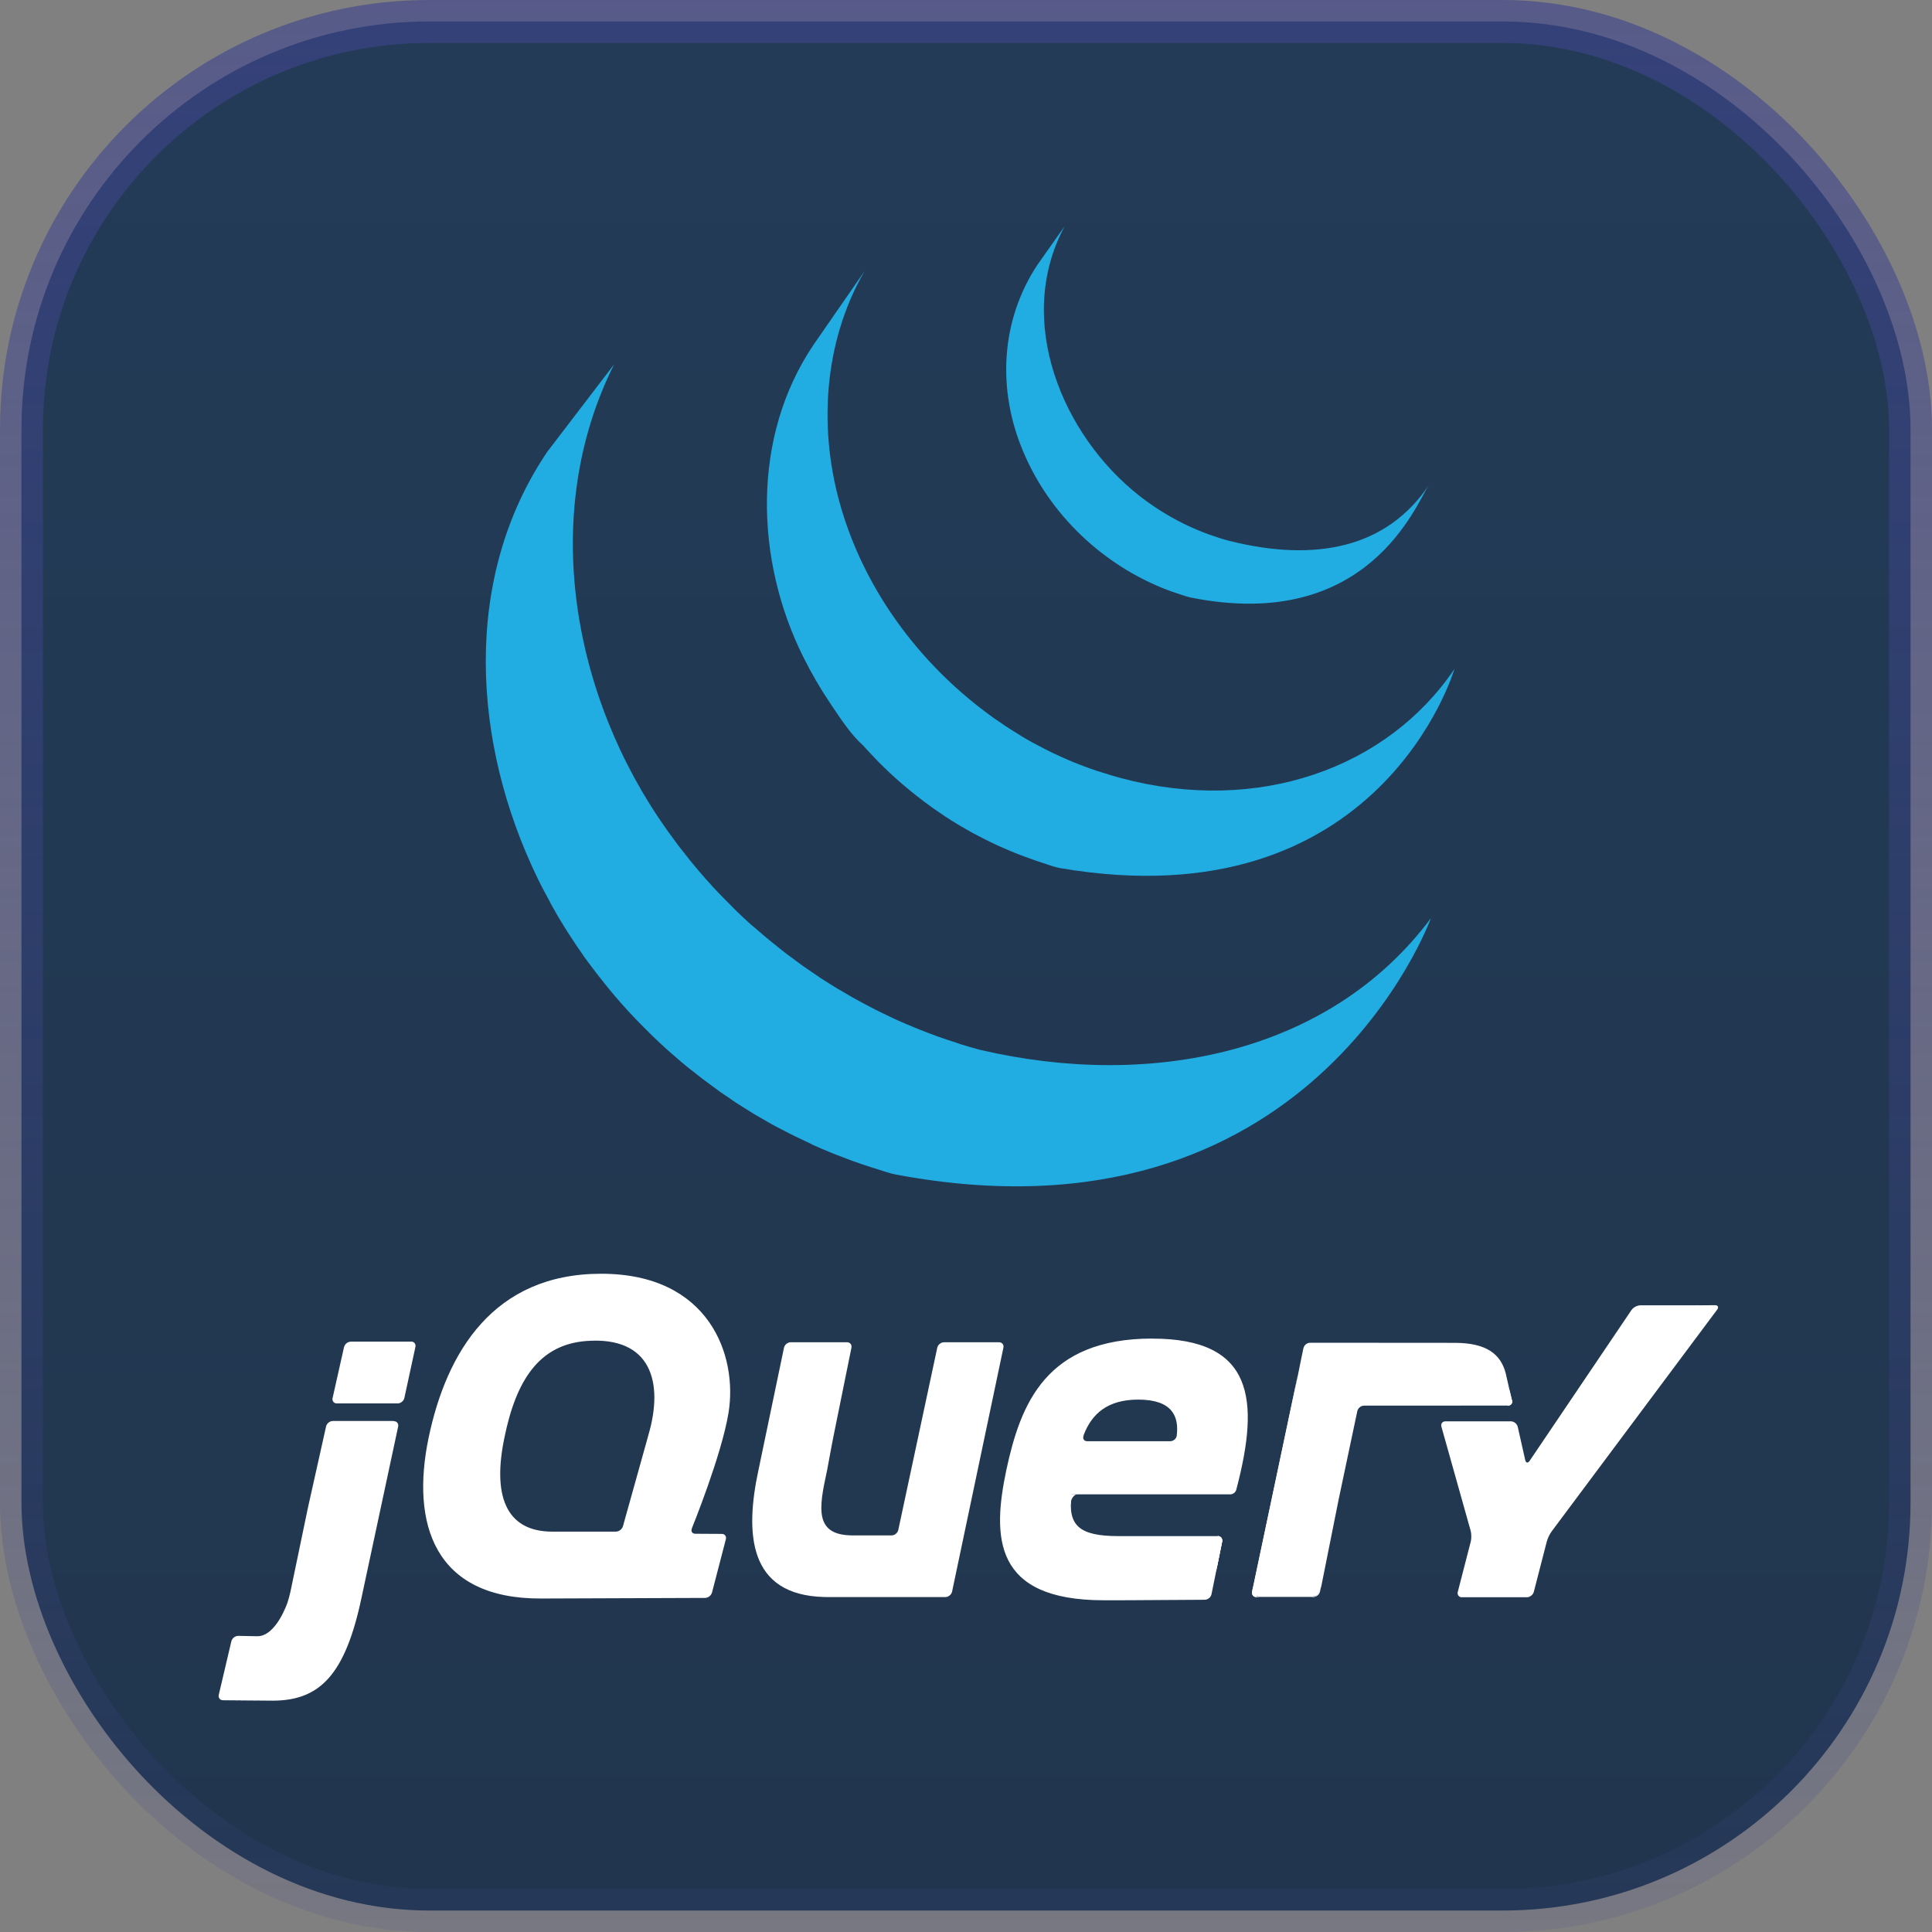 <svg width="90" height="90" viewBox="0 0 90 90" fill="none" xmlns="http://www.w3.org/2000/svg">
<rect x="0" y="0" width="90" height="90" fill="#808080" stroke="none"/>
<rect x="1" y="1" width="88" height="88" rx="19" fill="url(#paint0_linear_56_80)" fill-opacity="0.9" stroke="url(#paint1_linear_56_80)" stroke-width="2"/>
<path d="M25.495 21.044C21.501 26.953 21.998 34.64 25.042 40.911L25.265 41.358L25.417 41.641C25.445 41.696 25.477 41.75 25.506 41.804C25.559 41.903 25.612 41.999 25.657 42.096L25.948 42.611L26.114 42.893L26.453 43.438L26.604 43.667C26.755 43.911 26.926 44.154 27.094 44.394C27.097 44.4 27.103 44.407 27.107 44.413C27.134 44.452 27.163 44.49 27.183 44.528C27.328 44.734 27.485 44.938 27.637 45.139L27.804 45.359L28.216 45.88L28.374 46.075C28.561 46.303 28.753 46.528 28.948 46.75L28.96 46.762C28.968 46.772 28.976 46.778 28.983 46.787C29.173 47.004 29.367 47.215 29.567 47.422L29.754 47.616L30.221 48.086L30.411 48.273C30.621 48.476 30.834 48.675 31.05 48.871L31.171 48.978L31.751 49.482L31.991 49.68L32.475 50.062L32.734 50.264L33.473 50.81C33.492 50.824 33.509 50.837 33.528 50.85C33.702 50.972 33.878 51.091 34.055 51.209L34.283 51.366L35.109 51.886L35.337 52.018L35.957 52.375C36.071 52.438 36.186 52.498 36.3 52.557L36.743 52.786L36.845 52.837L37.026 52.927L37.729 53.262L37.878 53.338C38.149 53.46 38.423 53.577 38.698 53.689L38.898 53.77L39.671 54.065L39.768 54.1C40.053 54.202 40.341 54.299 40.63 54.39L40.838 54.455C41.14 54.546 41.423 54.656 41.727 54.714C61.044 58.349 66.656 42.774 66.656 42.774C61.943 49.093 53.579 50.759 45.654 48.905C45.354 48.828 45.062 48.739 44.769 48.65L44.548 48.573C44.263 48.483 43.978 48.387 43.697 48.288L43.58 48.245C43.328 48.153 43.078 48.057 42.829 47.958L42.617 47.872C42.345 47.762 42.075 47.646 41.807 47.526L41.645 47.452L40.962 47.124L40.765 47.026C40.587 46.936 40.411 46.843 40.236 46.748L39.883 46.557C39.669 46.439 39.458 46.317 39.249 46.191L39.035 46.069C38.757 45.901 38.482 45.725 38.209 45.55C38.134 45.5 38.061 45.447 37.986 45.397L37.399 44.995L37.21 44.857L36.654 44.445L36.408 44.254L35.907 43.85L35.683 43.667L35.059 43.132C35.038 43.113 35.014 43.094 34.983 43.073C34.761 42.872 34.542 42.666 34.327 42.459L34.142 42.275L33.671 41.8L33.486 41.609C33.29 41.403 33.097 41.193 32.908 40.979C32.899 40.969 32.888 40.959 32.879 40.949C32.679 40.723 32.484 40.494 32.292 40.261L32.139 40.073L31.715 39.536L31.561 39.337L31.073 38.669C26.672 32.491 25.1 23.971 28.608 16.973M37.895 16.065C35.007 20.344 35.163 26.071 37.416 30.596C37.793 31.355 38.22 32.089 38.694 32.791C39.127 33.429 39.607 34.189 40.181 34.701C40.389 34.931 40.607 35.16 40.829 35.394C40.885 35.452 40.943 35.508 41 35.567C41.216 35.783 41.437 35.995 41.663 36.2C41.672 36.208 41.68 36.217 41.69 36.225C41.944 36.453 42.204 36.675 42.469 36.89L42.645 37.03C42.909 37.24 43.179 37.443 43.454 37.639C43.461 37.645 43.468 37.651 43.476 37.656C43.597 37.742 43.722 37.824 43.845 37.907C43.904 37.947 43.96 37.989 44.019 38.026C44.216 38.156 44.416 38.282 44.619 38.404L44.703 38.455L45.233 38.76C45.295 38.796 45.358 38.828 45.422 38.861L45.8 39.058C45.819 39.068 45.837 39.076 45.856 39.085C46.11 39.215 46.367 39.337 46.629 39.456C46.685 39.481 46.742 39.504 46.8 39.528C47.009 39.62 47.221 39.709 47.435 39.793L47.707 39.896C47.9 39.968 48.094 40.038 48.289 40.104L48.553 40.191C48.83 40.28 49.105 40.392 49.394 40.441C64.308 42.984 67.752 31.165 67.752 31.165C64.648 35.765 58.638 37.961 52.223 36.248C51.94 36.172 51.658 36.088 51.379 35.996C51.293 35.969 51.209 35.941 51.125 35.919C50.927 35.853 50.73 35.783 50.534 35.71L50.267 35.608C50.053 35.531 49.842 35.436 49.632 35.344C49.575 35.319 49.517 35.296 49.461 35.269C49.197 35.153 48.938 35.029 48.682 34.897C48.55 34.831 48.421 34.761 48.292 34.692L48.066 34.573C47.9 34.481 47.736 34.385 47.573 34.286L47.455 34.21C47.253 34.088 47.054 33.963 46.857 33.834C46.797 33.794 46.738 33.758 46.678 33.71L46.29 33.447C46.017 33.251 45.748 33.049 45.484 32.84L45.303 32.693C42.496 30.412 40.27 27.294 39.212 23.758C38.103 20.091 38.343 15.976 40.27 12.636M48.321 12.345C46.618 14.925 46.451 18.128 47.641 20.977C48.887 24.001 51.44 26.373 54.42 27.497C54.542 27.545 54.665 27.587 54.798 27.629L54.961 27.683C55.136 27.739 55.311 27.805 55.492 27.84C63.727 29.478 65.96 23.491 66.555 22.61C64.598 25.51 61.31 26.206 57.275 25.198C56.958 25.118 56.606 24.999 56.292 24.888C55.898 24.743 55.511 24.578 55.133 24.392C54.415 24.036 53.735 23.608 53.101 23.115C49.483 20.295 47.24 14.918 49.596 10.538" fill="#21ACE2"/>
<path d="M46.529 62.528H43.974C43.832 62.528 43.691 62.643 43.661 62.783L41.846 71.27C41.816 71.41 41.675 71.525 41.534 71.525H39.725C37.934 71.525 38.141 70.274 38.515 68.56L38.526 68.508L38.743 67.339L38.837 66.858L39.663 62.783C39.691 62.643 39.598 62.527 39.456 62.527H36.833C36.76 62.53 36.691 62.556 36.635 62.602C36.578 62.648 36.538 62.712 36.521 62.783L35.339 68.448C34.689 71.446 34.862 74.305 38.394 74.395L38.496 74.397H44.04C44.182 74.397 44.322 74.282 44.352 74.142L46.742 62.783C46.773 62.642 46.68 62.527 46.538 62.527L46.529 62.528ZM56.727 71.555C56.869 71.555 56.953 71.669 56.933 71.81L56.685 73.036" fill="white"/>
<path d="M49.889 69.976C49.887 69.842 50.038 69.611 50.18 69.611L49.861 69.606C49.71 71.068 49.889 69.976 49.889 69.976ZM56.727 71.555C56.869 71.555 56.953 71.669 56.933 71.81L56.644 73.236" fill="white"/>
<path d="M51.971 74.544H51.852H51.987H51.971ZM14.396 70.007L14.793 68.228L14.339 70.26L14.287 70.516L14.397 70.005L14.396 70.007ZM19.149 62.499H16.341C16.269 62.502 16.199 62.528 16.142 62.574C16.086 62.62 16.045 62.683 16.026 62.754L15.494 65.123C15.485 65.153 15.483 65.186 15.49 65.217C15.496 65.248 15.509 65.278 15.529 65.303C15.549 65.328 15.574 65.347 15.603 65.36C15.632 65.373 15.664 65.379 15.695 65.377H18.524C18.666 65.377 18.807 65.262 18.837 65.123L19.351 62.748C19.382 62.608 19.291 62.494 19.147 62.494L19.149 62.499ZM10.383 79.205L12.698 79.224C12.014 79.224 10.886 79.21 10.382 79.204L10.383 79.205Z" fill="white"/>
<path d="M18.335 66.194H15.505C15.433 66.197 15.363 66.223 15.306 66.269C15.25 66.314 15.209 66.377 15.19 66.448L14.396 70.006L14.286 70.516L13.53 74.148C13.492 74.318 13.447 74.485 13.394 74.65C13.394 74.65 12.864 76.24 11.977 76.222L11.096 76.205C11.024 76.207 10.954 76.232 10.897 76.277C10.84 76.322 10.798 76.384 10.778 76.454L10.192 78.948C10.183 78.978 10.181 79.01 10.187 79.042C10.193 79.073 10.206 79.103 10.225 79.128C10.244 79.153 10.269 79.173 10.298 79.186C10.327 79.2 10.358 79.206 10.39 79.204L12.706 79.223C14.925 79.223 16.095 77.98 16.846 74.404L18.547 66.457C18.577 66.317 18.485 66.203 18.343 66.203L18.335 66.194ZM58.53 74.399C58.388 74.399 58.303 74.284 58.326 74.144L60.454 64.068" fill="white"/>
<path d="M58.357 74.271C58.339 74.201 58.349 74.029 58.379 73.889L59.389 69.106L58.325 74.144C58.295 74.284 58.387 74.399 58.529 74.399H58.788C58.645 74.399 58.373 74.341 58.357 74.271ZM61.32 74.341C61.243 74.372 61.063 74.399 60.921 74.399H61.18C61.252 74.396 61.321 74.369 61.377 74.323C61.433 74.277 61.473 74.214 61.49 74.143L61.541 73.888C61.513 74.028 61.39 74.31 61.314 74.341H61.32ZM70.316 64.743L70.433 65.232C70.466 65.371 70.376 65.485 70.234 65.486" fill="white"/>
<path d="M62.298 70.094L62.402 69.587L62.808 67.665L62.349 69.842L62.298 70.094ZM60.489 63.902L60.4 64.322L59.39 69.106L60.455 64.068L60.489 63.903V63.902Z" fill="white"/>
<path d="M70.434 65.232L70.317 64.743L70.143 63.978C69.913 63.077 69.239 62.555 67.773 62.555L61.029 62.55C60.957 62.553 60.888 62.579 60.831 62.625C60.775 62.671 60.735 62.735 60.718 62.806L60.614 63.304L60.462 64.059L58.388 73.88C58.357 74.02 58.347 74.186 58.365 74.262C58.382 74.338 58.654 74.39 58.796 74.39H60.928C61.07 74.39 61.249 74.364 61.327 74.332C61.405 74.301 61.519 74.027 61.554 73.878L62.363 69.833L63.229 65.734C63.259 65.595 63.399 65.481 63.54 65.48L70.249 65.477C70.39 65.477 70.48 65.362 70.448 65.222L70.434 65.232ZM79.071 60.805L78.554 60.807H76.407C76.329 60.812 76.252 60.834 76.182 60.871C76.112 60.908 76.052 60.96 76.003 61.023L71.255 68.053C71.175 68.171 71.084 68.154 71.051 68.015L70.702 66.466C70.683 66.395 70.642 66.332 70.585 66.286C70.529 66.24 70.459 66.214 70.386 66.211H67.334C67.192 66.211 67.107 66.324 67.147 66.462L68.508 71.305C68.547 71.442 68.549 71.669 68.515 71.809L67.91 74.153C67.9 74.183 67.897 74.215 67.903 74.246C67.908 74.278 67.92 74.307 67.94 74.332C67.959 74.358 67.984 74.377 68.013 74.39C68.042 74.403 68.073 74.408 68.105 74.406H71.129C71.271 74.406 71.416 74.291 71.451 74.153L72.056 71.81C72.103 71.645 72.177 71.489 72.275 71.348L79.992 61.008C80.077 60.893 80.031 60.8 79.889 60.801L79.08 60.807L79.071 60.805ZM54.819 66.87C54.801 67.023 54.659 67.137 54.517 67.137H50.645C50.512 67.137 50.444 67.046 50.464 66.931L50.467 66.91L50.484 66.844C50.862 65.851 51.607 65.199 53.022 65.199C54.615 65.199 54.925 65.986 54.817 66.87H54.819ZM53.683 62.355C48.716 62.355 47.539 65.403 46.879 68.478C46.218 71.614 46.275 74.546 51.415 74.546H52.23L52.858 74.543L56.128 74.523C56.2 74.52 56.269 74.493 56.324 74.447C56.38 74.401 56.419 74.338 56.436 74.267L56.933 71.813C56.962 71.672 56.869 71.558 56.727 71.558H52.105C50.268 71.558 49.721 71.064 49.923 69.613H57.309C57.43 69.611 57.54 69.537 57.583 69.421C57.591 69.4 57.598 69.378 57.601 69.356C58.698 65.176 58.383 62.358 53.685 62.358L53.683 62.355ZM30.204 66.853L30.135 67.103L29.577 69.102L29.019 71.099C28.995 71.17 28.952 71.231 28.893 71.276C28.834 71.321 28.764 71.347 28.691 71.35H25.737C23.498 71.35 22.953 69.579 23.498 66.969C24.042 64.298 25.112 62.637 27.316 62.469C30.328 62.24 30.93 64.381 30.204 66.852V66.853ZM32.229 71.197C32.229 71.197 33.62 67.781 33.938 65.808C34.369 63.166 33.061 59.336 28.006 59.336C22.981 59.336 20.799 62.993 19.966 66.977C19.134 70.981 20.225 74.493 25.221 74.465L32.847 74.437C32.92 74.433 32.99 74.407 33.048 74.362C33.106 74.316 33.148 74.254 33.169 74.183L33.812 71.709C33.822 71.679 33.825 71.647 33.82 71.616C33.815 71.584 33.803 71.555 33.784 71.529C33.764 71.504 33.739 71.484 33.711 71.471C33.682 71.459 33.651 71.453 33.619 71.455L32.389 71.448C32.268 71.447 32.2 71.368 32.214 71.264C32.217 71.245 32.221 71.226 32.229 71.206V71.197Z" fill="white"/>
<path d="M57.107 68.912C57.107 69.006 57.031 69.083 56.937 69.083C56.844 69.083 56.768 69.006 56.768 68.912C56.768 68.817 56.844 68.74 56.937 68.74C57.031 68.74 57.107 68.817 57.107 68.912Z" fill="white"/>
<defs>
<linearGradient id="paint0_linear_56_80" x1="44.867" y1="-28.868" x2="44.867" y2="114.623" gradientUnits="userSpaceOnUse">
<stop stop-color="#193556"/>
<stop offset="1" stop-color="#162C45"/>
</linearGradient>
<linearGradient id="paint1_linear_56_80" x1="45" y1="0" x2="45" y2="90" gradientUnits="userSpaceOnUse">
<stop stop-color="#3F458D" stop-opacity="0.63"/>
<stop offset="1" stop-color="#3F458D" stop-opacity="0.14"/>
</linearGradient>
</defs>
</svg>
